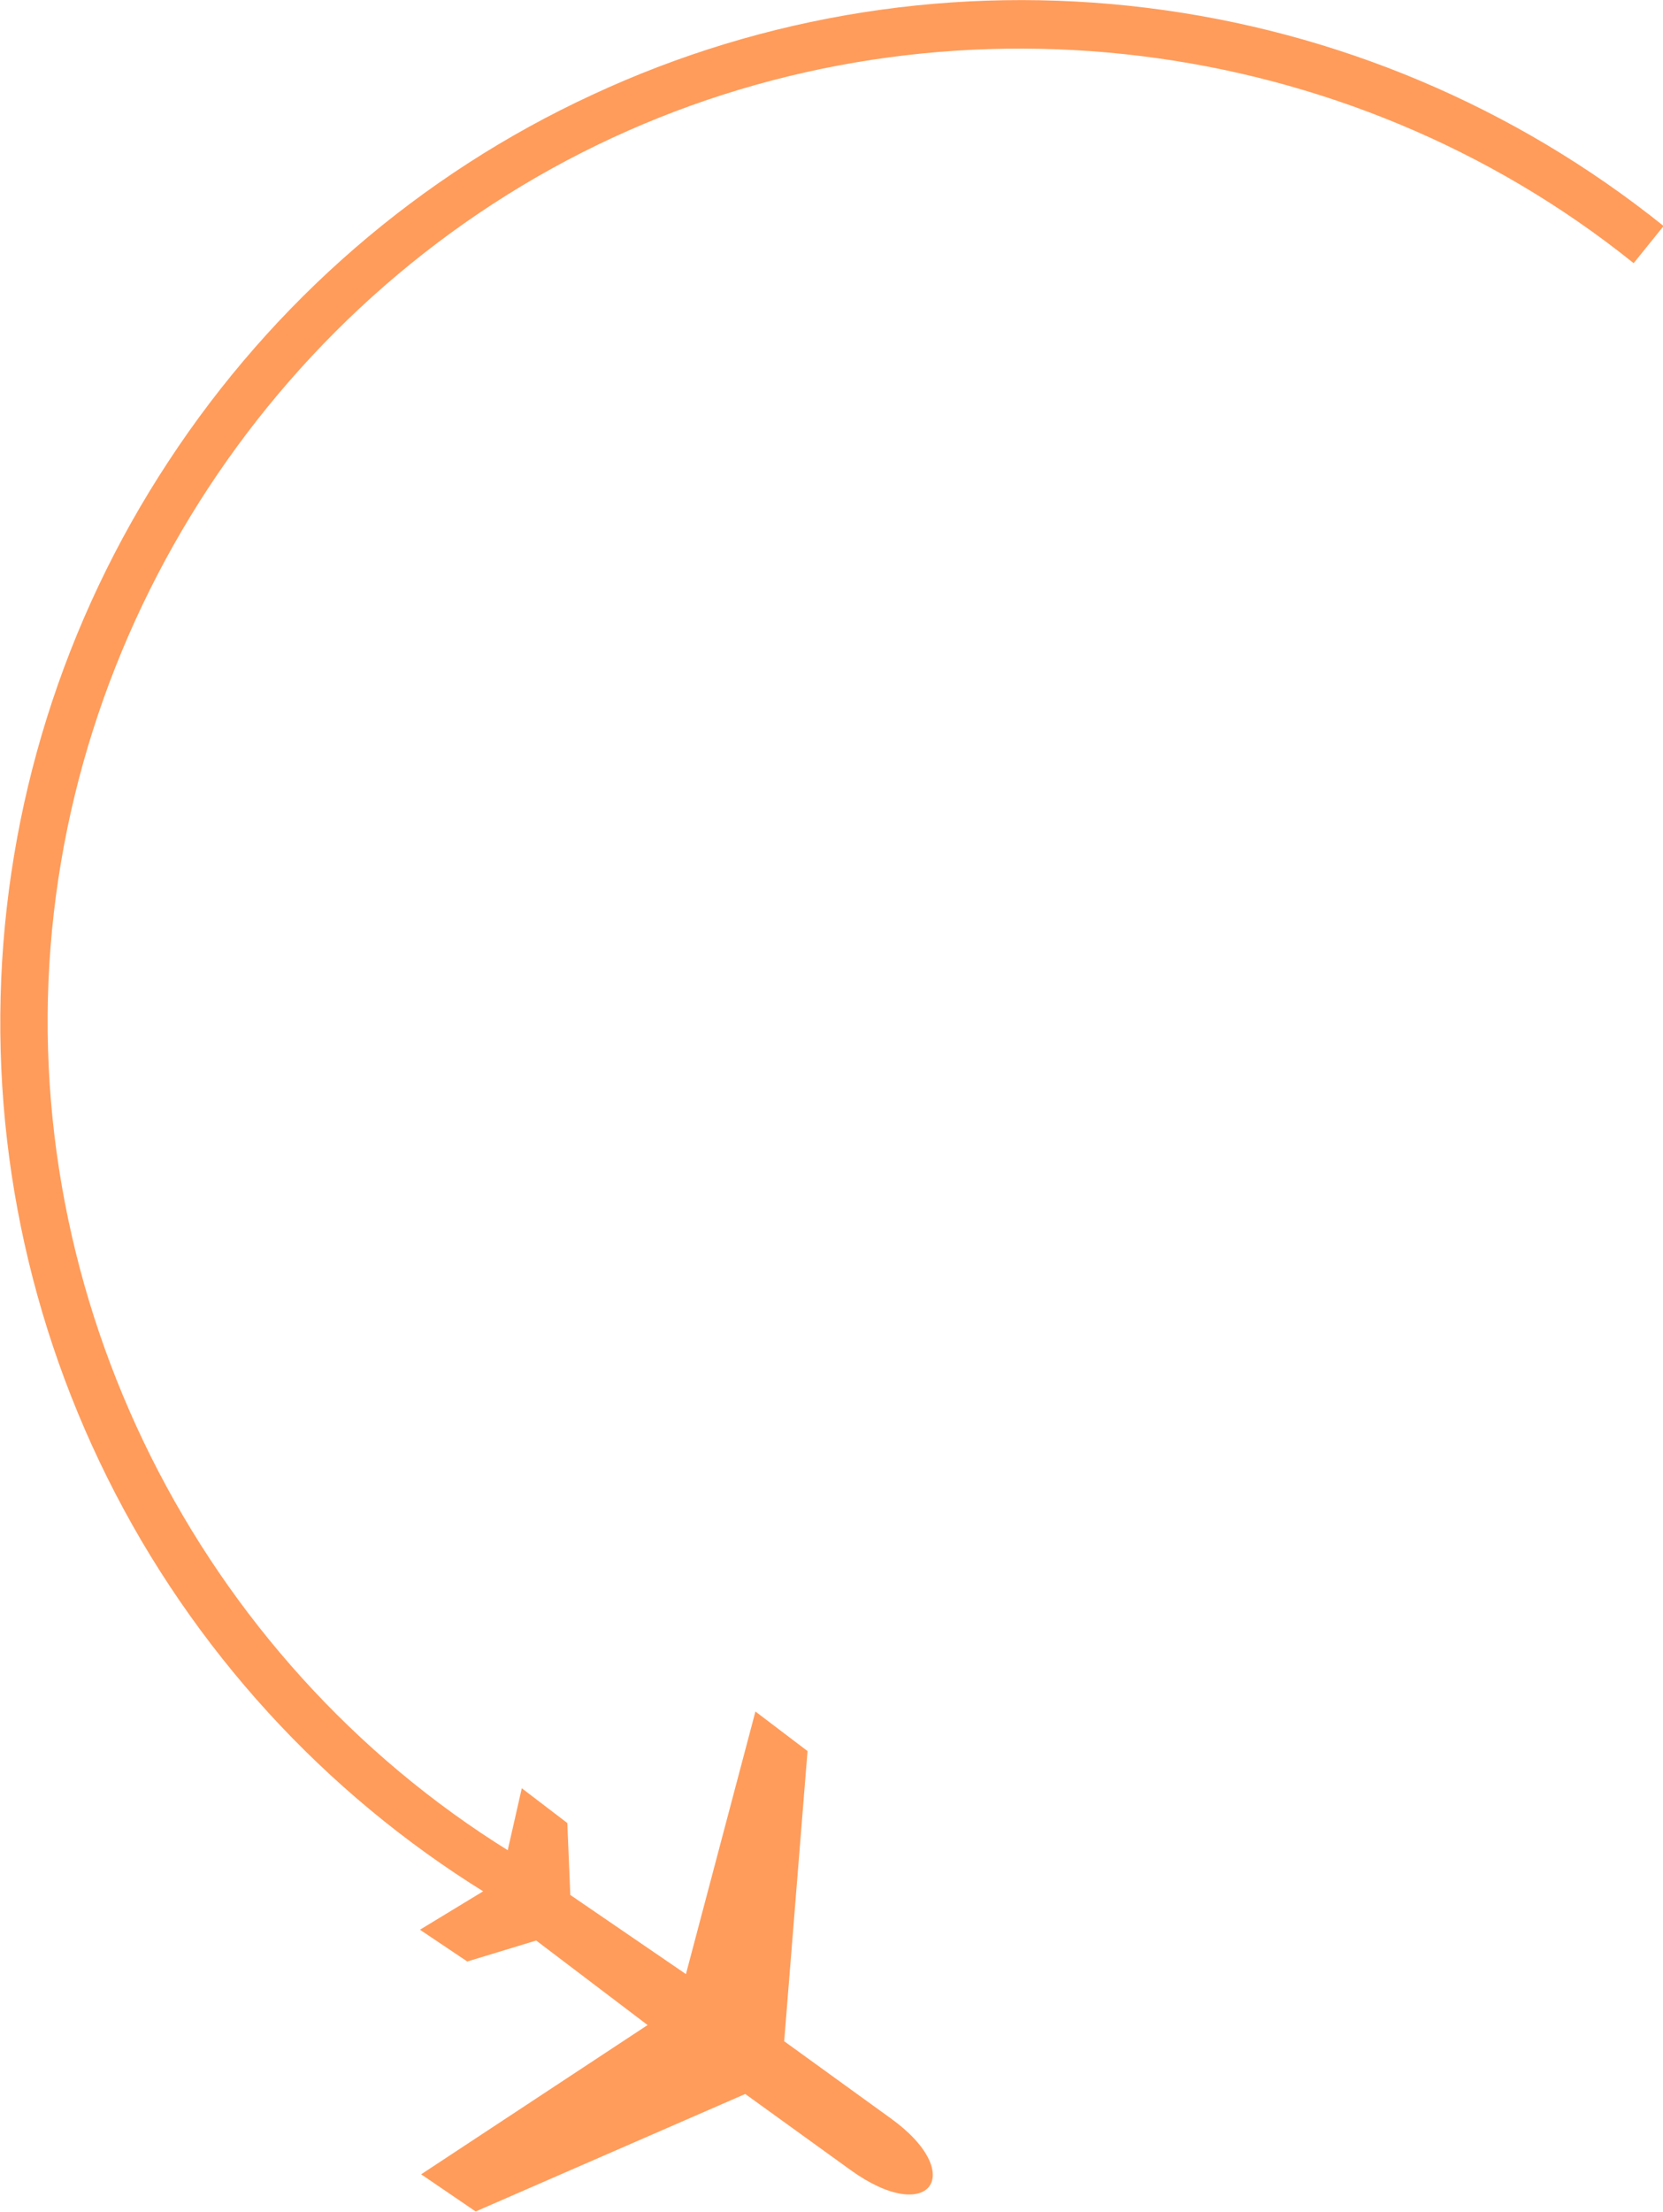 <!-- Generator: Adobe Illustrator 18.1.1, SVG Export Plug-In  -->
<svg version="1.1"
	 xmlns="http://www.w3.org/2000/svg" xmlns:xlink="http://www.w3.org/1999/xlink" xmlns:a="http://ns.adobe.com/AdobeSVGViewerExtensions/3.0/"
	 x="0px" y="0px" width="277.6px" height="369px" viewBox="0 0 277.6 369" enable-background="new 0 0 277.6 369"
	 xml:space="preserve">
<defs>
</defs>
<path fill="#FF9C5B" d="M91.3,321.6c-28.1-14.8-51.5-37.1-67.7-64.6C7.4,229.4-0.7,198.1,0.1,166.3c0.8-31.8,10.5-62.7,28-89.3
	c17.5-26.7,42-47.9,70.8-61.2c28.8-13.4,60.8-18.4,92.5-14.5c31.7,3.9,61.5,16.5,86.3,36.4l-5,6.2C224.8,5.4,157.9-2.8,102.2,23
	C46.5,48.8,9.5,105.1,8,166.5c-1.5,61.4,32.6,119.5,87,148L91.3,321.6z"/>
<path fill="#FF9C5B" d="M148.6,353.3c13,9.3,6.6,18.2-6.6,8.7l-17.6-12.7l-45,19.6l-9.1-6.2l37.8-24.9l-18.6-14.1L78,327.2l-7.9-5.3
	l13.5-8.2l3.5-15.4l7.6,5.8l0.5,12l19.3,13.2l11.6-43.8l8.7,6.6l-3.9,48.4L148.6,353.3L148.6,353.3z"/>
</svg>

